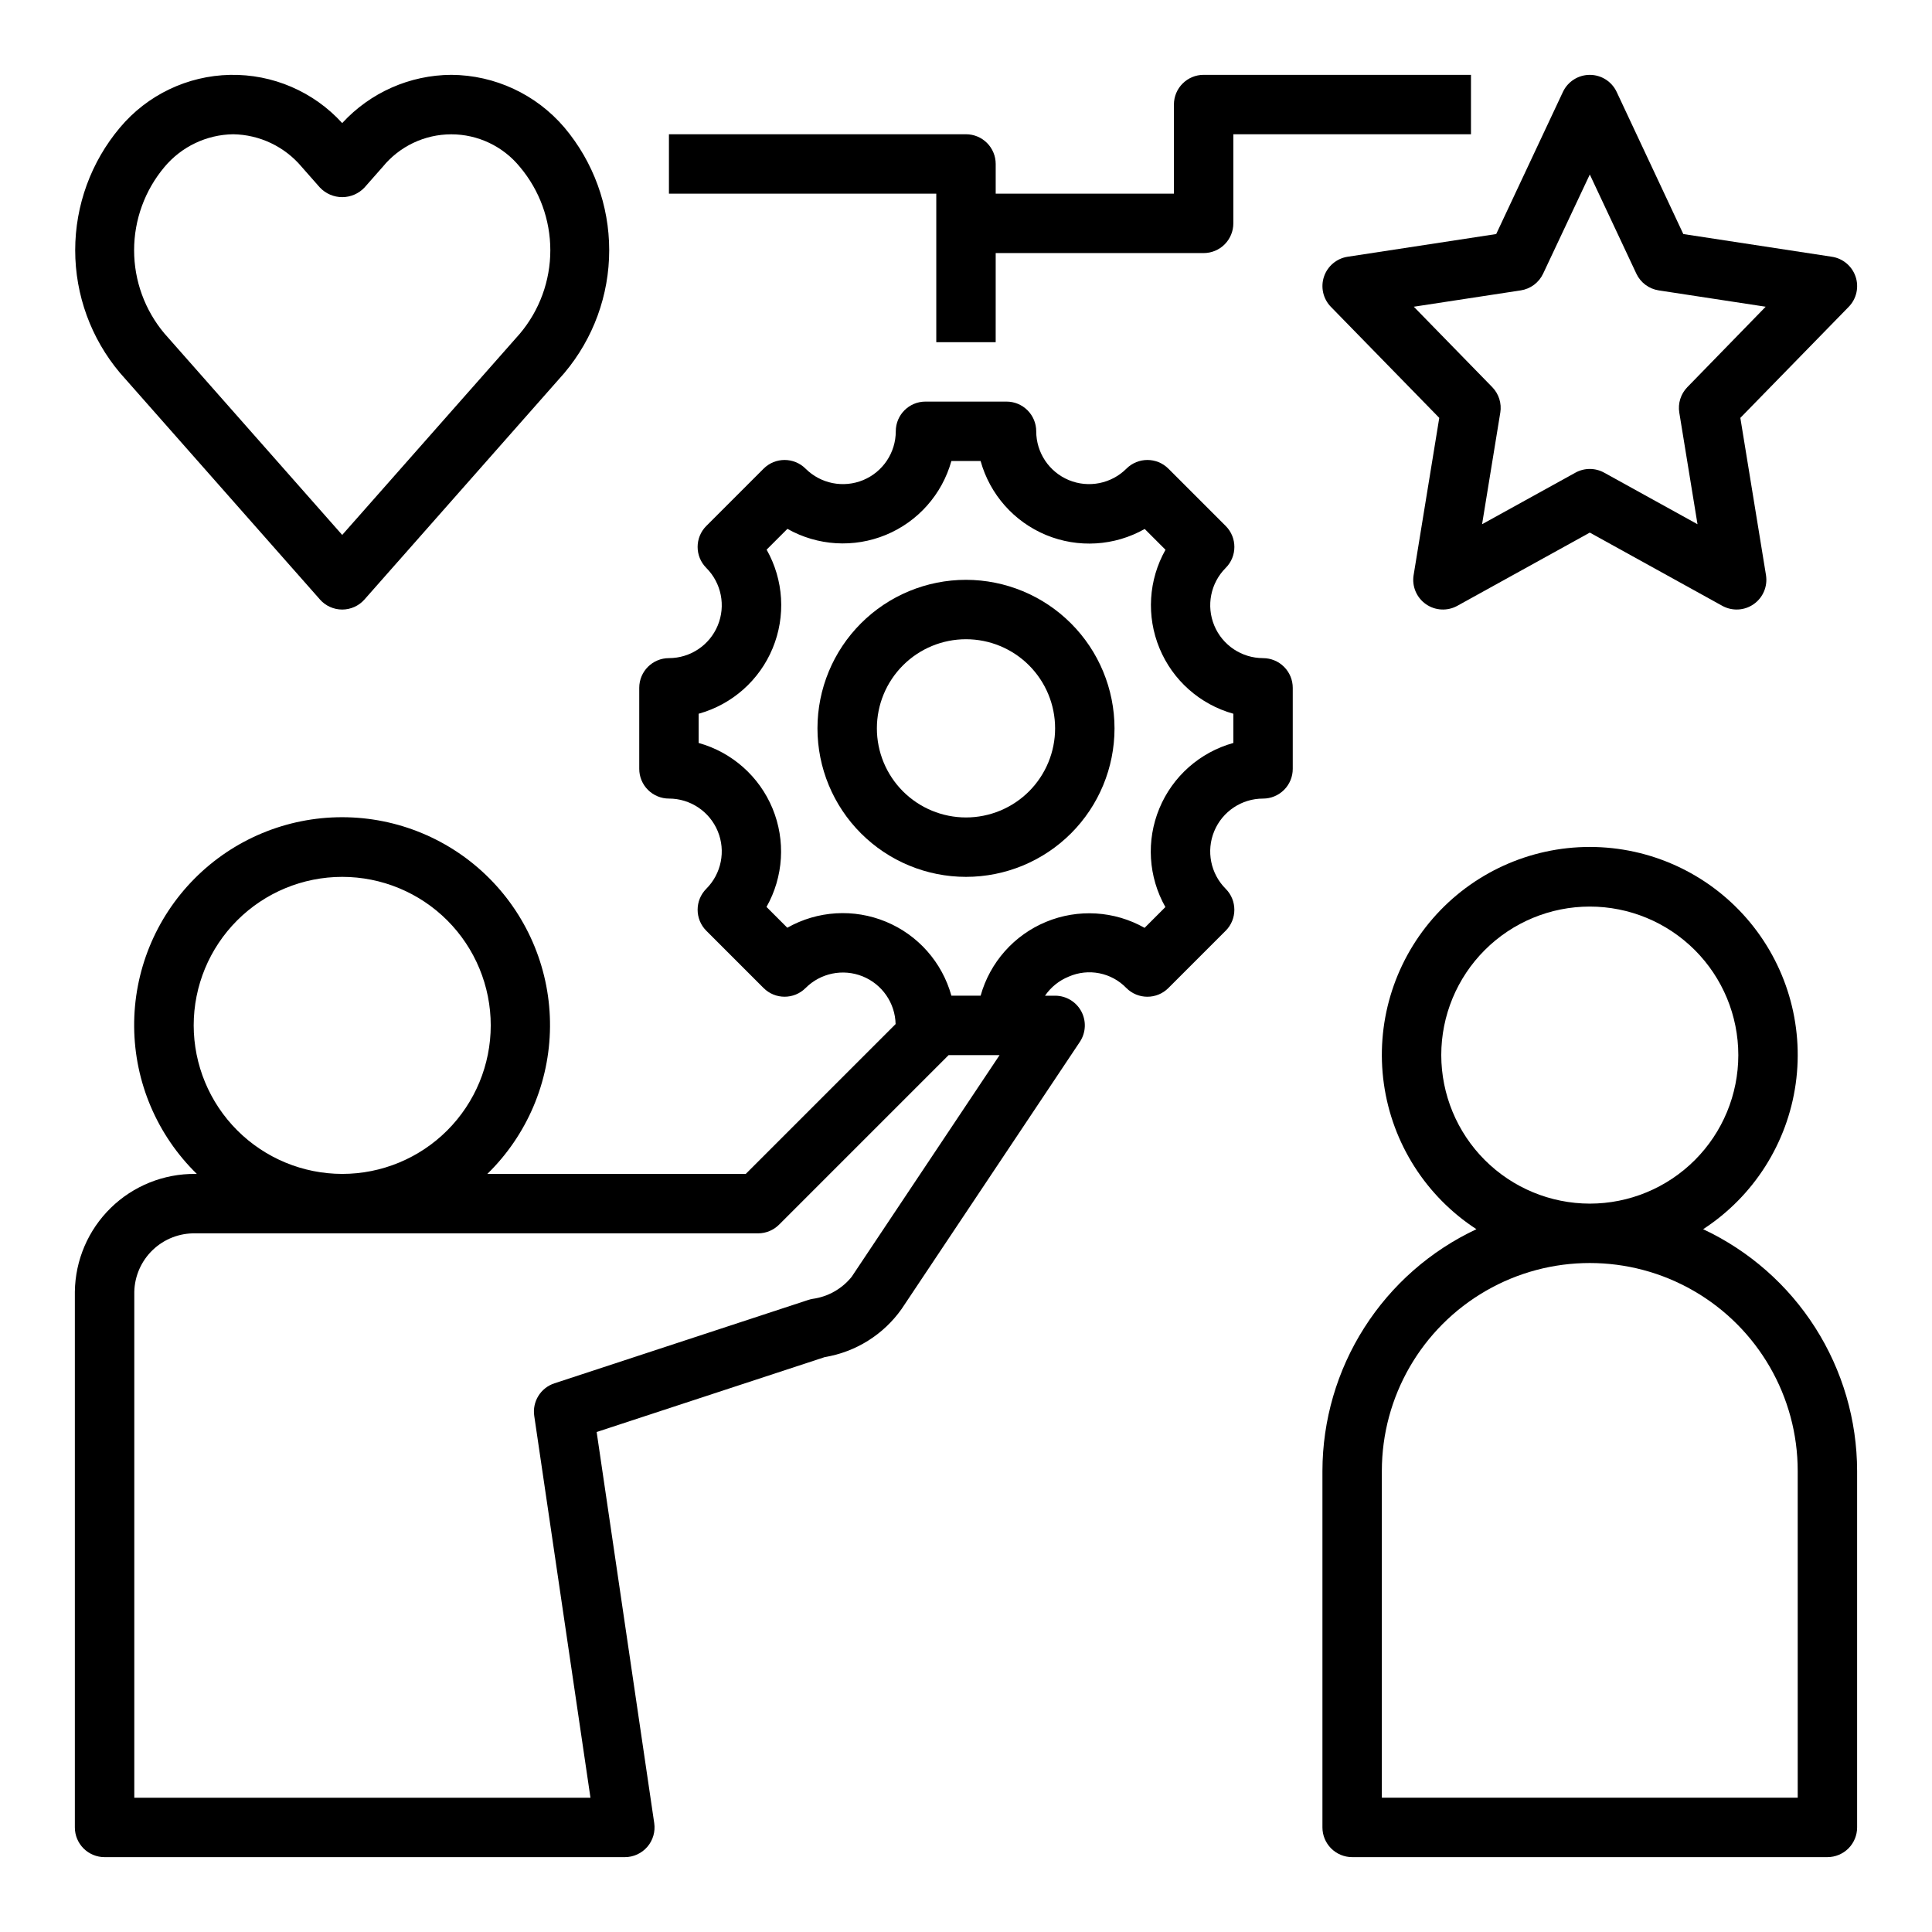 <?xml version="1.0" encoding="UTF-8"?>
<!-- The Best Svg Icon site in the world: iconSvg.co, Visit us! https://iconsvg.co -->
<svg fill="#000000" width="800px" height="800px" version="1.1" viewBox="144 144 512 512" xmlns="http://www.w3.org/2000/svg">
 <g>
  <path d="m595.35 469.75c13.371-8.695 22.316-22.758 24.531-38.551 2.211-15.793-2.527-31.773-12.992-43.809-10.465-12.031-25.633-18.941-41.578-18.941-15.949 0-31.117 6.91-41.582 18.941-10.465 12.035-15.203 28.016-12.992 43.809 2.215 15.793 11.164 29.855 24.531 38.551-12.18 5.703-22.488 14.758-29.715 26.102-7.227 11.348-11.074 24.516-11.094 37.969v94.465c0 2.086 0.832 4.09 2.309 5.566 1.477 1.473 3.477 2.305 5.566 2.305h125.95c2.086 0 4.09-0.832 5.566-2.305 1.473-1.477 2.305-3.481 2.305-5.566v-94.465c-0.02-13.453-3.867-26.621-11.094-37.969-7.227-11.344-17.531-20.398-29.715-26.102zm-69.402-46.141c0-10.438 4.148-20.449 11.531-27.832 7.379-7.379 17.391-11.527 27.832-11.527 10.438 0 20.449 4.148 27.832 11.527 7.379 7.383 11.527 17.395 11.527 27.832 0 10.441-4.148 20.453-11.527 27.832-7.383 7.383-17.395 11.531-27.832 11.531-10.438-0.016-20.441-4.164-27.82-11.543-7.379-7.379-11.527-17.383-11.543-27.82zm94.465 196.8h-110.21v-86.59c0-19.688 10.504-37.879 27.551-47.723 17.051-9.844 38.055-9.844 55.105 0s27.551 28.035 27.551 47.723z"/>
  <path d="m478.72 318.41c-5.66-0.004-10.762-3.414-12.93-8.645-2.168-5.231-0.973-11.25 3.027-15.258 3.074-3.074 3.074-8.055 0-11.129l-15.176-15.176h-0.004c-3.07-3.074-8.055-3.074-11.129 0-4.008 3.996-10.027 5.191-15.258 3.027-5.227-2.168-8.641-7.269-8.641-12.934 0-2.086-0.832-4.09-2.309-5.566-1.477-1.477-3.477-2.305-5.566-2.305h-21.473c-4.348 0-7.871 3.523-7.871 7.871-0.004 5.664-3.414 10.766-8.645 12.934-5.231 2.164-11.25 0.969-15.258-3.027-3.074-3.074-8.055-3.074-11.129 0l-15.176 15.176h-0.004c-3.07 3.074-3.07 8.055 0 11.129 4 4.008 5.195 10.027 3.027 15.258-2.164 5.231-7.269 8.641-12.93 8.645-4.348 0-7.871 3.523-7.871 7.871v21.477-0.004c0 2.09 0.828 4.094 2.305 5.566 1.477 1.477 3.481 2.309 5.566 2.309 5.66 0 10.766 3.414 12.93 8.641 2.168 5.231 0.973 11.25-3.027 15.258-3.07 3.074-3.07 8.059 0 11.133l15.176 15.176h0.004c3.074 3.074 8.055 3.074 11.129 0 3.953-3.965 9.891-5.188 15.086-3.106 5.195 2.082 8.645 7.066 8.77 12.66l-39.707 39.707h-68.488c10.512-10.262 16.492-24.297 16.609-38.988 0.117-14.691-5.637-28.82-15.984-39.25-10.344-10.43-24.43-16.293-39.117-16.293-14.691 0-28.773 5.863-39.121 16.293-10.348 10.43-16.102 24.559-15.984 39.25 0.117 14.691 6.098 28.727 16.609 38.988h-0.387c-8.371-0.082-16.438 3.156-22.426 9.012-5.984 5.856-9.406 13.844-9.512 22.219v141.96c0 2.086 0.832 4.09 2.309 5.566 1.477 1.473 3.477 2.305 5.566 2.305h137.88c2.285 0 4.461-0.996 5.957-2.731 1.492-1.73 2.16-4.027 1.828-6.293l-15.258-103.64 60.434-19.844v-0.004c8.227-1.355 15.57-5.949 20.383-12.758l47.23-70.777c1.613-2.418 1.762-5.523 0.395-8.086-1.371-2.559-4.039-4.156-6.945-4.156h-2.676c1.555-2.273 3.746-4.035 6.297-5.062 5.223-2.285 11.312-1.074 15.266 3.031 3.074 3.074 8.055 3.074 11.129 0l15.176-15.176h0.004c3.074-3.074 3.074-8.059 0-11.133-4-4.008-5.195-10.027-3.027-15.258 2.168-5.231 7.273-8.641 12.938-8.641 2.086 0 4.09-0.832 5.566-2.309 1.477-1.473 2.305-3.477 2.305-5.566v-21.473c0-2.09-0.828-4.09-2.305-5.566-1.477-1.477-3.481-2.305-5.566-2.305zm-283.39 97.328c0-10.438 4.148-20.449 11.531-27.832 7.379-7.379 17.391-11.527 27.832-11.527 10.438 0 20.449 4.148 27.832 11.527 7.379 7.383 11.527 17.395 11.527 27.832s-4.148 20.449-11.527 27.832c-7.383 7.383-17.395 11.527-27.832 11.527-10.438-0.012-20.441-4.164-27.82-11.539-7.379-7.379-11.527-17.387-11.543-27.82zm174.36 66.645c-2.57 3.18-6.254 5.262-10.305 5.824-0.406 0.066-0.805 0.164-1.195 0.293l-67.27 22.098c-3.652 1.195-5.91 4.856-5.336 8.656l14.895 101.16h-120.89v-134.08c0.102-4.199 1.863-8.188 4.898-11.09 3.035-2.902 7.094-4.481 11.293-4.394h149.12c2.086 0 4.09-0.832 5.566-2.309l44.926-44.926h13.508zm101.16-141.49c-8.859 2.457-16.094 8.859-19.609 17.352-3.519 8.492-2.93 18.133 1.598 26.133l-5.512 5.512c-7.992-4.516-17.621-5.102-26.105-1.59-8.48 3.508-14.879 10.727-17.348 19.57h-7.746c-2.457-8.859-8.855-16.094-17.352-19.609-8.492-3.519-18.133-2.93-26.133 1.598l-5.512-5.512c4.516-7.992 5.102-17.621 1.594-26.105-3.512-8.48-10.73-14.879-19.574-17.348v-7.746c8.859-2.457 16.094-8.855 19.609-17.352 3.519-8.492 2.93-18.133-1.598-26.133l5.512-5.512c7.996 4.516 17.621 5.102 26.105 1.594 8.484-3.512 14.879-10.73 17.348-19.57h7.746c2.457 8.855 8.859 16.09 17.352 19.609 8.492 3.516 18.133 2.926 26.133-1.602l5.512 5.512c-4.516 7.996-5.102 17.621-1.59 26.105 3.508 8.484 10.727 14.883 19.57 17.348z"/>
  <path d="m400 297.66c-10.441 0-20.453 4.144-27.832 11.527-7.383 7.379-11.531 17.391-11.531 27.832 0 10.438 4.148 20.449 11.531 27.832 7.379 7.379 17.391 11.527 27.832 11.527 10.438 0 20.449-4.148 27.832-11.527 7.379-7.383 11.527-17.395 11.527-27.832-0.012-10.438-4.164-20.441-11.543-27.82s-17.383-11.527-27.816-11.539zm0 62.977v-0.004c-6.266 0-12.273-2.488-16.699-6.914-4.43-4.43-6.918-10.438-6.918-16.699 0-6.266 2.488-12.27 6.918-16.699 4.426-4.43 10.434-6.918 16.699-6.918 6.262 0 12.27 2.488 16.699 6.918 4.426 4.43 6.914 10.434 6.914 16.699 0 6.262-2.488 12.27-6.914 16.699-4.43 4.426-10.438 6.914-16.699 6.914z"/>
  <path d="m635.75 217.32c-0.941-2.805-3.371-4.844-6.297-5.281l-39.359-6.016-17.66-37.66c-1.297-2.762-4.07-4.523-7.121-4.523s-5.828 1.762-7.125 4.523l-17.68 37.66-39.359 6.016h-0.004c-2.914 0.445-5.34 2.484-6.277 5.281-0.938 2.797-0.23 5.887 1.832 7.996l28.719 29.426-6.793 41.652h-0.004c-0.484 2.977 0.773 5.969 3.238 7.703s5.703 1.91 8.344 0.453l35.109-19.406 35.109 19.406c2.637 1.457 5.875 1.281 8.34-0.453 2.465-1.734 3.723-4.727 3.238-7.703l-6.793-41.652 28.715-29.426c2.062-2.109 2.766-5.199 1.828-7.996zm-44.586 29.277c-1.746 1.785-2.535 4.297-2.133 6.762l4.824 29.566-24.734-13.664c-2.371-1.312-5.25-1.312-7.621 0l-24.734 13.664 4.824-29.566h0.004c0.402-2.465-0.391-4.977-2.133-6.762l-20.793-21.312 28.34-4.328c2.598-0.398 4.82-2.062 5.938-4.441l12.367-26.273 12.336 26.277-0.004-0.004c1.117 2.379 3.344 4.043 5.938 4.441l28.34 4.328z"/>
  <path d="m175.79 177.81c-7.66 9.098-11.863 20.609-11.863 32.5 0 11.895 4.203 23.406 11.863 32.504l52.996 60.055-0.004 0.004c1.496 1.691 3.644 2.664 5.906 2.664 2.258 0 4.406-0.973 5.902-2.664l52.996-60.055v-0.004c7.66-9.098 11.859-20.609 11.859-32.504 0-11.891-4.199-23.402-11.859-32.5-7.488-8.801-18.434-13.902-29.984-13.977-11 0.055-21.477 4.688-28.914 12.785-7.602-8.348-18.434-13.004-29.719-12.777-11.289 0.23-21.926 5.32-29.18 13.969zm11.805 10.43c4.516-5.394 11.152-8.555 18.188-8.66 7.031 0.109 13.668 3.269 18.184 8.66l4.816 5.465v-0.004c1.535 1.621 3.672 2.543 5.906 2.543 2.231 0 4.367-0.922 5.902-2.543l4.816-5.465v0.004c4.453-5.469 11.133-8.645 18.188-8.645 7.051 0 13.73 3.176 18.184 8.645 5.207 6.18 8.062 14.004 8.062 22.086 0 8.086-2.856 15.91-8.062 22.09l-47.09 53.348-47.094-53.363c-5.203-6.18-8.055-14-8.055-22.082 0-8.078 2.852-15.898 8.055-22.078z"/>
  <path d="m407.87 187.45c0-2.086-0.828-4.09-2.305-5.566-1.477-1.477-3.481-2.305-5.566-2.305h-78.723v15.742h70.848v39.359h15.742l0.004-23.613h55.105c2.086 0 4.09-0.828 5.566-2.305 1.473-1.477 2.305-3.481 2.305-5.566v-23.617h62.977v-15.746h-70.848c-4.348 0-7.875 3.527-7.875 7.875v23.613h-47.23z"/>
 </g>
</svg>